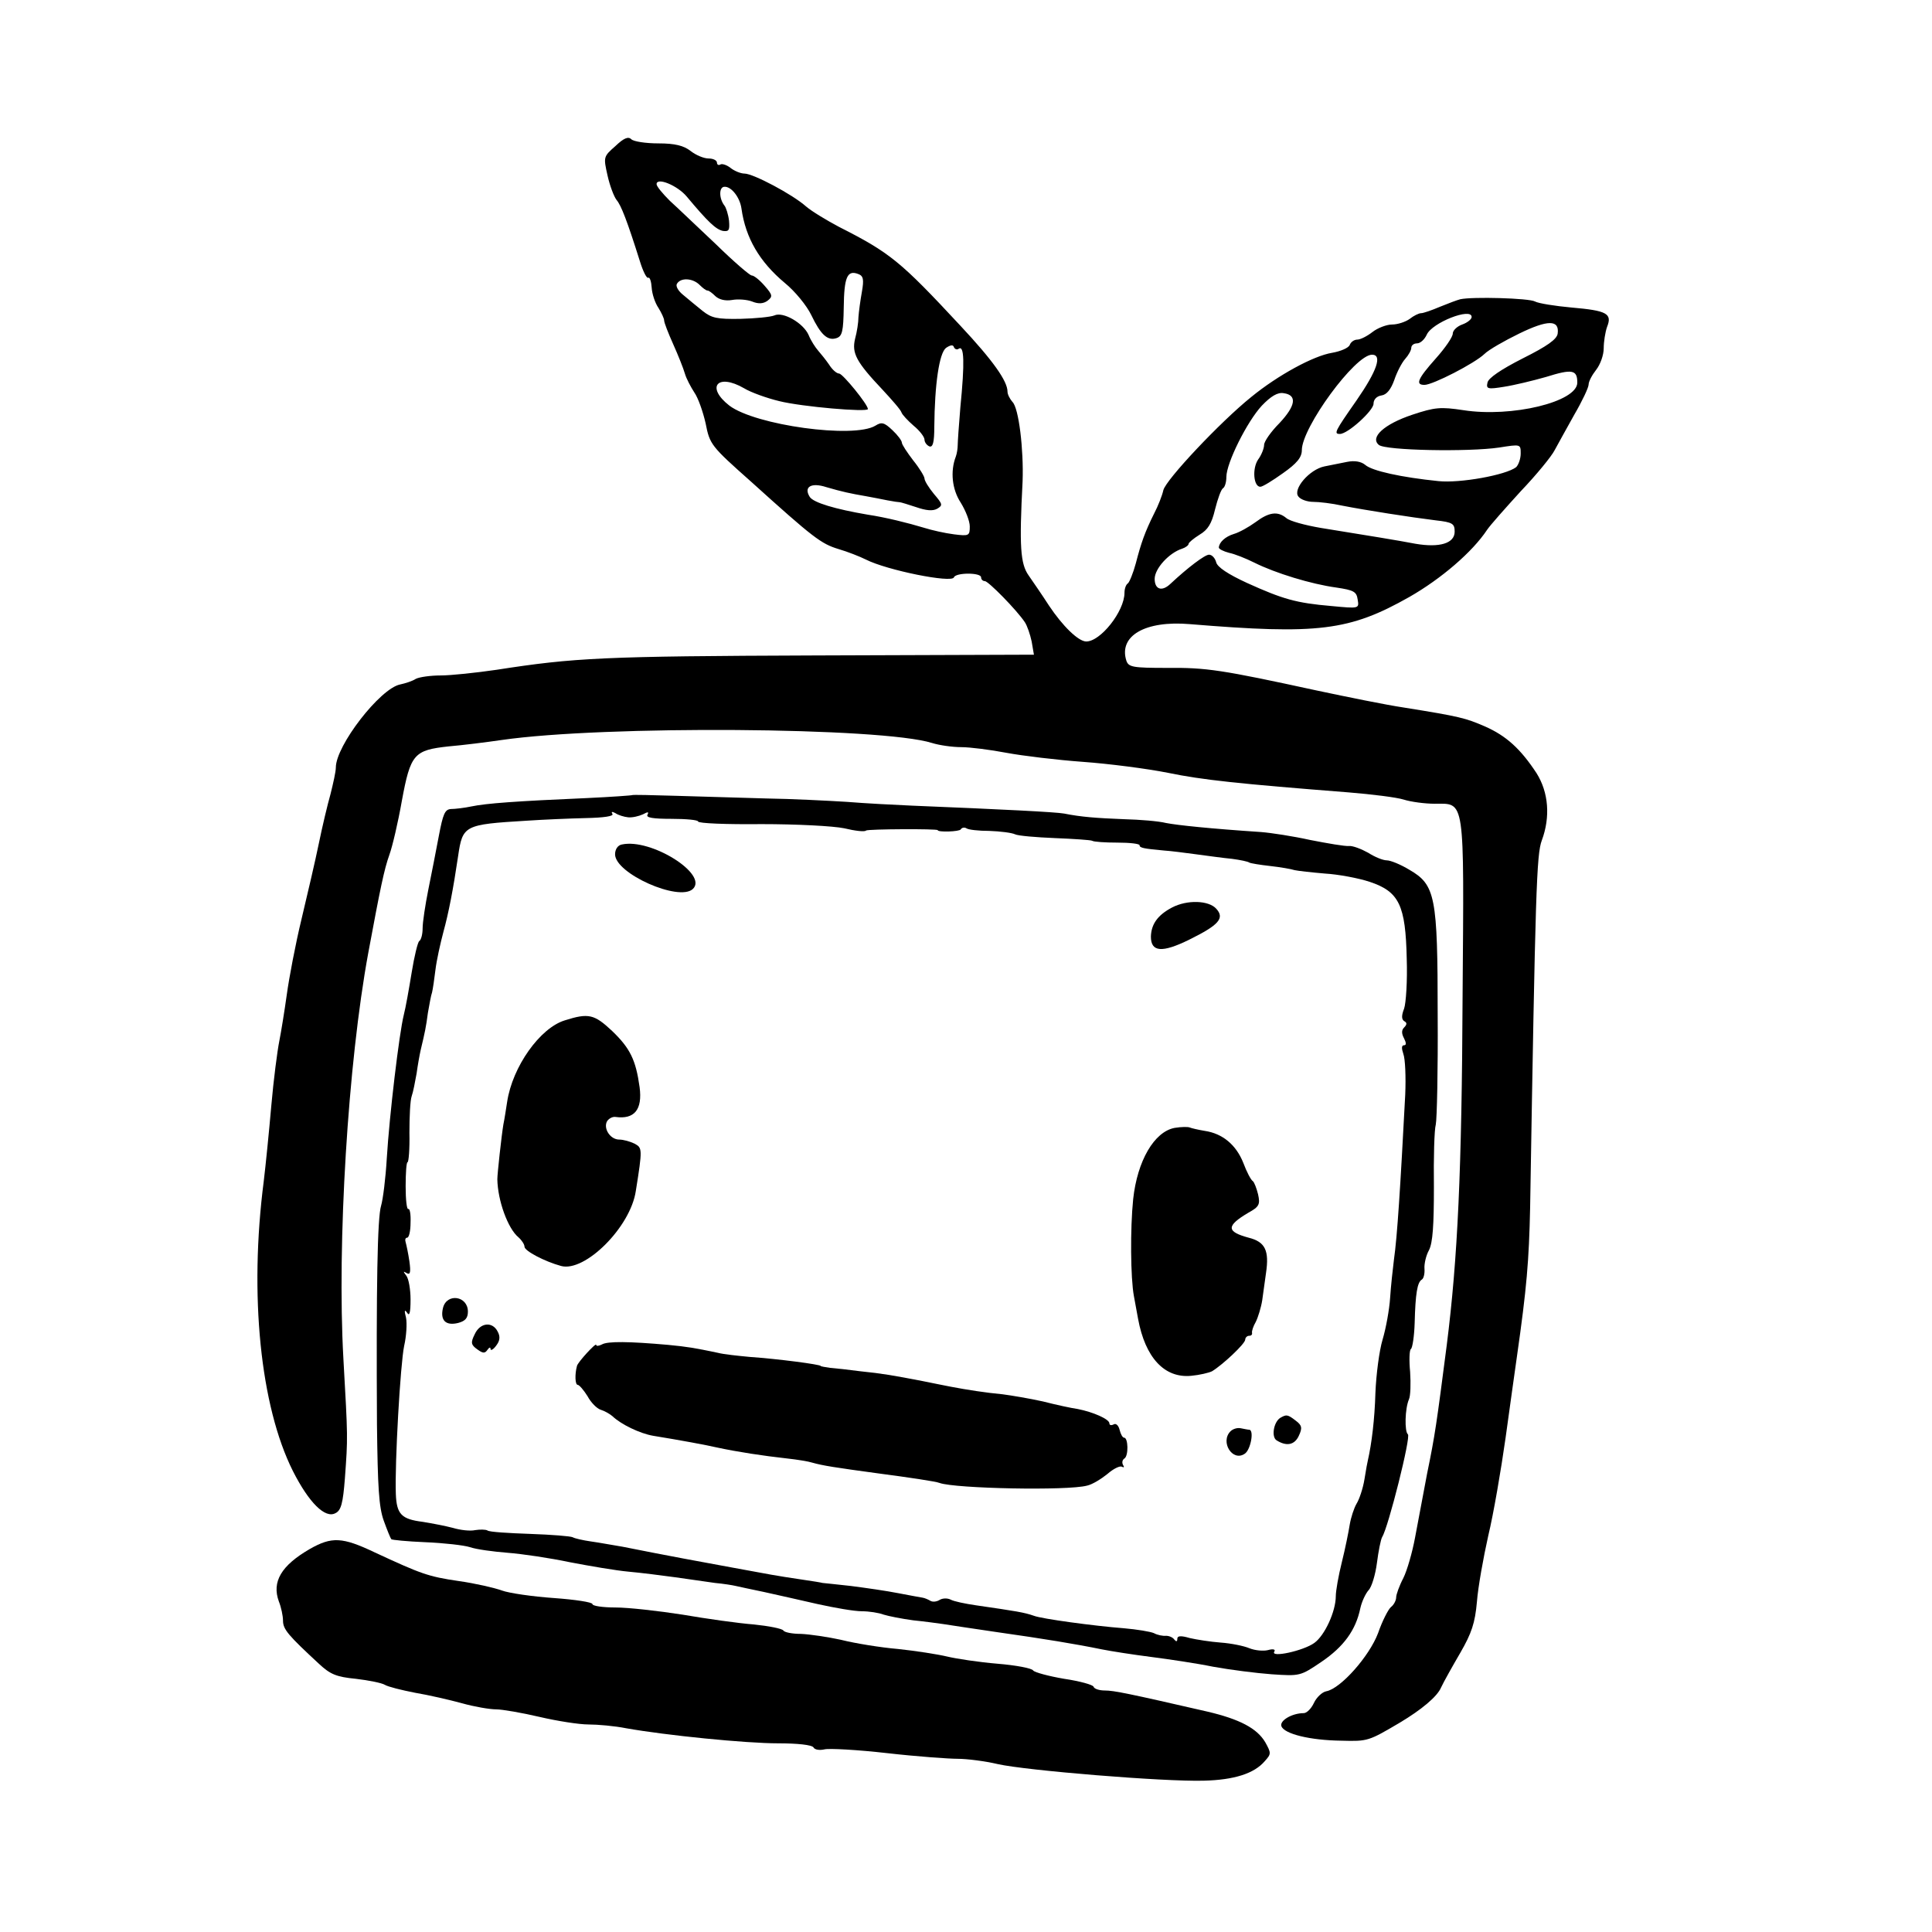 <?xml version="1.0" standalone="no"?>
<!DOCTYPE svg PUBLIC "-//W3C//DTD SVG 20010904//EN"
 "http://www.w3.org/TR/2001/REC-SVG-20010904/DTD/svg10.dtd">
<svg version="1.0" xmlns="http://www.w3.org/2000/svg"
 width="512pt" height="512pt" viewBox="0 0 512 512"
 preserveAspectRatio="xMidYMid meet">
<g transform="translate(0,512) scale(0.1,-0.1)"
fill="#000000" stroke="none">
<path d="M1631 4733 c-32 -28 -32 -29 -21 -78 6 -27 17 -56 24 -65 12 -14 28
-55 62 -163 8 -26 18 -46 22 -43 4 2 8 -10 9 -26 1 -17 9 -41 18 -54 8 -13 15
-28 15 -33 0 -6 11 -34 24 -63 13 -29 27 -64 31 -78 4 -14 16 -36 25 -50 10
-14 23 -51 30 -82 11 -56 14 -60 121 -155 165 -149 185 -164 231 -178 24 -7
57 -20 73 -28 55 -28 228 -63 233 -47 5 13 72 13 72 0 0 -5 4 -10 10 -10 9 0
84 -76 106 -109 6 -9 14 -32 18 -51 l6 -35 -579 -2 c-564 -2 -639 -6 -845 -38
-55 -8 -121 -15 -148 -15 -26 0 -56 -4 -66 -9 -9 -6 -28 -12 -42 -15 -53 -11
-170 -162 -170 -220 0 -11 -7 -42 -14 -70 -8 -28 -22 -87 -31 -131 -9 -44 -30
-134 -46 -201 -16 -66 -33 -156 -39 -200 -6 -43 -15 -99 -20 -124 -5 -25 -15
-101 -21 -170 -6 -69 -15 -159 -20 -200 -39 -302 -9 -596 77 -768 43 -85 86
-127 113 -112 15 7 20 27 25 92 8 110 8 105 -4 318 -17 304 12 782 66 1075 32
172 42 221 56 260 8 22 23 86 33 143 23 124 32 134 124 144 36 3 100 11 141
17 271 39 1007 34 1140 -8 19 -6 54 -11 77 -11 24 0 78 -7 120 -15 43 -8 134
-19 203 -24 69 -5 170 -18 225 -29 92 -19 187 -29 480 -52 61 -5 126 -13 145
-19 19 -6 56 -11 82 -11 81 0 78 22 74 -510 -2 -462 -13 -696 -42 -925 -27
-209 -31 -238 -52 -340 -10 -55 -25 -131 -32 -170 -7 -38 -21 -87 -31 -107
-11 -21 -19 -44 -19 -51 0 -8 -6 -20 -14 -26 -7 -6 -23 -37 -34 -69 -23 -61
-99 -147 -137 -154 -11 -2 -26 -16 -33 -31 -7 -15 -19 -27 -27 -27 -31 0 -65
-20 -59 -35 8 -20 75 -37 159 -38 70 -2 72 -1 155 48 57 34 99 69 109 93 7 15
30 56 51 92 30 52 39 79 44 135 3 39 17 117 30 175 14 58 34 175 46 260 12 85
25 182 30 215 26 182 32 254 35 395 14 842 17 936 31 973 23 62 18 127 -14
178 -42 64 -80 99 -137 124 -51 22 -65 26 -215 50 -47 7 -150 28 -230 45 -253
55 -293 61 -397 60 -91 0 -102 2 -108 19 -21 66 50 107 168 97 340 -28 423
-18 582 72 84 48 167 119 206 178 8 12 48 57 89 102 42 44 82 93 90 109 8 15
32 58 52 94 21 36 38 72 38 80 0 8 9 25 20 39 11 14 20 39 20 57 0 17 4 43 9
57 14 35 -1 43 -94 51 -44 4 -88 11 -97 16 -16 9 -166 13 -198 6 -8 -2 -32
-11 -54 -20 -21 -9 -44 -17 -50 -17 -6 0 -20 -7 -30 -15 -11 -8 -32 -15 -47
-15 -14 0 -38 -9 -52 -20 -14 -11 -32 -20 -40 -20 -8 0 -17 -6 -20 -14 -3 -8
-24 -17 -47 -21 -49 -8 -143 -59 -214 -117 -82 -66 -226 -219 -233 -247 -3
-14 -14 -42 -24 -61 -25 -50 -35 -79 -49 -133 -7 -26 -17 -50 -21 -53 -5 -3
-9 -14 -9 -25 0 -49 -64 -130 -102 -129 -21 1 -62 41 -98 95 -18 28 -43 64
-54 80 -22 31 -25 77 -16 250 3 83 -10 194 -27 210 -7 8 -13 20 -13 27 0 28
-38 82 -125 175 -159 171 -186 193 -322 262 -32 17 -72 41 -87 54 -36 32 -140
87 -163 87 -10 0 -27 7 -37 15 -10 8 -23 12 -27 9 -5 -3 -9 0 -9 5 0 6 -10 11
-22 11 -13 0 -34 9 -48 20 -18 14 -41 20 -85 20 -34 0 -66 5 -72 11 -8 8 -20
3 -42 -18z m189 -134 c56 -67 77 -87 96 -91 16 -2 18 2 16 27 -2 17 -8 35 -12
40 -15 19 -15 50 0 50 18 1 41 -28 45 -58 11 -78 48 -141 115 -197 27 -22 58
-60 70 -85 25 -52 43 -69 67 -61 15 5 18 18 19 81 1 80 9 100 38 89 14 -5 16
-14 10 -48 -4 -22 -8 -52 -9 -66 0 -14 -4 -40 -9 -58 -9 -38 3 -61 73 -135 25
-27 48 -53 50 -60 2 -6 17 -22 32 -35 16 -13 29 -30 29 -37 0 -7 6 -15 13 -18
9 -3 13 10 13 52 1 113 13 195 31 209 12 8 19 9 21 2 2 -5 8 -8 13 -4 14 9 16
-35 4 -156 -4 -47 -7 -92 -7 -100 0 -8 -2 -22 -5 -30 -15 -39 -10 -87 13 -122
13 -21 24 -49 24 -63 0 -25 -2 -26 -42 -21 -24 3 -59 11 -78 17 -43 13 -103
28 -150 35 -88 15 -144 32 -154 47 -17 27 4 39 44 26 41 -12 64 -17 105 -24
17 -3 42 -8 57 -11 15 -3 30 -5 33 -5 2 0 22 -6 43 -13 26 -9 44 -11 56 -4 15
9 14 12 -9 39 -14 17 -25 35 -25 41 0 5 -13 27 -30 48 -16 21 -30 42 -30 47 0
5 -11 20 -25 33 -22 21 -29 22 -45 12 -57 -35 -318 1 -387 53 -63 49 -32 87
39 46 18 -11 60 -26 93 -34 60 -15 235 -30 235 -21 0 12 -66 93 -76 94 -7 0
-19 11 -27 24 -9 13 -22 29 -29 37 -7 8 -19 26 -25 41 -14 32 -68 63 -91 52
-10 -4 -50 -8 -90 -9 -62 -1 -76 2 -100 21 -15 12 -38 31 -51 42 -14 11 -21
24 -17 30 10 17 42 15 60 -3 8 -8 17 -15 21 -15 4 0 13 -7 21 -15 10 -9 26
-13 44 -10 16 3 40 1 53 -4 17 -7 30 -6 41 2 14 11 14 15 -8 40 -13 15 -28 27
-34 27 -5 0 -48 37 -95 83 -48 45 -102 97 -122 115 -19 19 -35 38 -35 44 0 19
55 -3 80 -33z m2080 -319 c0 -6 -11 -15 -25 -20 -14 -5 -25 -16 -25 -24 0 -9
-20 -38 -45 -66 -48 -54 -55 -70 -30 -70 22 0 133 57 159 82 11 11 53 35 92
54 76 37 107 37 102 0 -2 -15 -27 -33 -93 -66 -57 -29 -91 -52 -93 -64 -4 -17
1 -18 44 -11 26 4 76 16 111 26 70 22 83 19 83 -15 0 -51 -174 -93 -302 -73
-60 9 -75 8 -135 -12 -75 -25 -113 -60 -89 -80 17 -15 238 -19 319 -7 57 9 57
9 57 -16 0 -14 -6 -30 -12 -36 -27 -21 -149 -43 -206 -37 -98 10 -176 27 -194
43 -11 9 -28 12 -48 8 -16 -3 -44 -9 -60 -12 -40 -8 -85 -61 -69 -80 6 -8 24
-14 39 -14 16 0 50 -4 77 -10 61 -12 183 -31 248 -39 45 -5 50 -9 50 -30 0
-31 -40 -43 -104 -32 -47 9 -121 21 -251 42 -41 7 -82 18 -91 26 -23 19 -46
16 -82 -11 -18 -13 -43 -27 -57 -31 -23 -7 -39 -22 -40 -36 0 -4 12 -10 27
-14 15 -3 45 -15 67 -26 56 -28 151 -57 217 -66 47 -7 54 -11 57 -32 4 -24 4
-24 -70 -17 -93 8 -128 18 -223 61 -50 23 -79 42 -82 55 -3 11 -11 20 -19 20
-11 0 -56 -34 -102 -77 -23 -22 -42 -15 -42 13 0 27 38 69 73 80 9 3 17 9 17
13 0 3 13 14 29 24 22 13 32 29 41 67 7 28 16 53 21 56 5 3 9 16 9 30 0 37 55
147 94 189 24 25 42 36 58 33 36 -5 32 -33 -11 -79 -23 -23 -41 -49 -41 -58 0
-9 -7 -27 -16 -39 -16 -24 -12 -72 6 -72 6 0 32 16 60 36 37 26 50 42 50 61 0
60 141 253 186 253 28 0 13 -43 -41 -121 -58 -83 -61 -89 -44 -89 21 0 89 62
89 80 0 11 8 20 21 22 14 2 25 16 34 41 7 21 20 46 29 56 9 10 16 23 16 29 0
7 7 12 15 12 9 0 20 10 26 23 14 32 119 73 119 47z"/>
<path d="M1676 3013 c-1 -1 -56 -5 -121 -8 -186 -8 -267 -14 -305 -22 -19 -4
-44 -7 -55 -7 -16 -1 -21 -13 -32 -71 -7 -38 -20 -103 -28 -143 -8 -40 -15
-86 -15 -102 0 -16 -4 -31 -9 -34 -4 -3 -13 -40 -20 -83 -7 -43 -16 -94 -21
-113 -12 -48 -38 -265 -45 -380 -3 -52 -10 -108 -15 -125 -10 -31 -13 -217
-11 -580 2 -166 5 -219 18 -255 9 -25 18 -47 20 -49 1 -2 42 -6 90 -8 49 -2
102 -8 118 -13 17 -6 62 -12 100 -15 39 -3 113 -14 165 -25 52 -10 122 -22
155 -25 33 -3 89 -10 125 -15 36 -5 83 -12 105 -15 22 -2 47 -6 55 -8 8 -2 42
-9 75 -16 33 -7 97 -22 142 -32 45 -10 97 -19 117 -19 19 0 45 -4 58 -9 13 -4
48 -11 78 -15 30 -3 66 -8 80 -10 14 -2 77 -12 140 -21 127 -18 212 -32 280
-46 25 -5 83 -14 130 -20 47 -6 121 -17 165 -26 44 -8 114 -17 155 -20 75 -5
76 -5 132 33 59 40 91 84 103 142 4 18 14 39 22 48 8 8 18 41 22 72 4 31 10
62 14 69 16 25 77 267 68 272 -9 7 -8 68 3 93 4 9 5 41 3 72 -3 31 -2 58 2 61
4 2 9 34 10 69 2 78 7 108 19 115 5 3 8 16 7 29 -1 12 4 35 12 49 10 20 13 66
13 167 -1 78 1 152 5 166 3 14 6 144 5 290 0 315 -6 345 -75 385 -23 14 -50
25 -60 25 -10 0 -32 9 -49 20 -18 10 -41 19 -51 18 -11 -1 -57 7 -103 16 -45
10 -104 19 -130 21 -135 9 -221 18 -252 24 -20 5 -70 9 -110 10 -76 3 -115 6
-160 15 -22 4 -159 11 -404 21 -46 2 -123 6 -172 10 -49 3 -145 8 -214 9 -69
2 -176 5 -238 7 -63 2 -115 3 -116 2z m-11 -59 c11 -1 28 3 39 8 13 7 16 7 12
-1 -5 -8 15 -11 63 -11 39 0 71 -3 71 -7 0 -5 75 -8 168 -7 94 0 190 -5 219
-11 29 -7 55 -10 58 -6 5 4 190 5 190 1 0 -6 58 -4 61 2 3 5 10 6 15 3 5 -4
33 -7 61 -7 29 -1 60 -5 68 -9 8 -4 56 -8 105 -10 50 -2 94 -5 99 -7 4 -3 35
-5 67 -5 33 0 59 -3 59 -7 0 -7 11 -9 65 -14 17 -1 55 -6 85 -10 30 -4 73 -10
95 -12 22 -3 42 -7 46 -10 4 -2 28 -6 55 -9 27 -3 56 -8 65 -11 9 -2 45 -6 80
-9 35 -2 89 -12 119 -22 78 -26 95 -62 98 -204 2 -58 -2 -118 -7 -132 -7 -18
-7 -28 0 -33 8 -4 8 -9 0 -17 -7 -7 -7 -16 0 -29 6 -12 6 -18 0 -18 -7 0 -7
-8 -2 -23 5 -13 7 -61 5 -108 -13 -247 -21 -375 -30 -438 -3 -24 -8 -69 -10
-100 -2 -31 -11 -81 -20 -111 -9 -30 -17 -93 -19 -141 -2 -71 -10 -135 -20
-179 -1 -3 -5 -25 -9 -50 -4 -25 -14 -54 -21 -65 -7 -12 -15 -37 -18 -55 -3
-19 -12 -64 -21 -100 -9 -36 -16 -76 -16 -90 0 -40 -29 -104 -57 -124 -29 -21
-117 -40 -106 -23 4 6 -3 8 -17 4 -12 -3 -34 -1 -49 5 -14 6 -48 13 -76 15
-27 2 -65 8 -82 12 -24 7 -33 6 -33 -2 0 -8 -3 -8 -8 -2 -4 6 -14 10 -22 10
-8 -1 -23 2 -32 7 -9 4 -45 10 -80 13 -78 6 -218 25 -238 33 -26 9 -45 12
-155 28 -27 4 -57 10 -66 15 -8 4 -21 4 -29 -1 -8 -5 -19 -6 -25 -2 -5 3 -14
7 -20 8 -5 1 -35 6 -65 12 -30 6 -86 14 -125 19 -38 4 -72 8 -75 8 -3 1 -27 5
-55 9 -74 11 -82 13 -180 31 -82 15 -175 32 -295 56 -25 4 -62 11 -84 14 -21
3 -43 8 -48 11 -5 3 -56 7 -113 9 -57 2 -108 5 -113 9 -5 3 -20 3 -33 1 -13
-3 -39 0 -59 6 -19 5 -55 12 -80 16 -56 7 -69 20 -71 74 -3 82 12 344 22 392
6 26 8 60 5 75 -5 19 -4 23 3 13 6 -10 9 0 9 35 0 27 -5 55 -11 63 -9 12 -9
13 1 7 9 -5 11 2 7 31 -3 21 -8 44 -10 51 -2 6 -1 12 4 12 5 0 9 18 9 40 1 22
-2 38 -6 36 -4 -2 -7 25 -7 60 0 35 2 64 5 64 3 0 6 35 5 78 0 42 2 86 6 97 4
11 9 38 13 60 3 22 8 50 11 63 11 46 14 60 19 98 4 22 8 46 11 54 2 8 6 35 9
60 3 25 13 70 21 100 14 51 26 113 39 201 12 82 16 84 181 94 44 3 115 6 157
7 49 1 75 5 71 11 -4 6 -1 7 8 2 7 -5 23 -10 34 -11z"/>
<path d="M1648 2882 c-11 -2 -18 -13 -18 -26 0 -51 169 -126 206 -92 42 39
-111 135 -188 118z"/>
<path d="M3106 2715 c-38 -20 -55 -44 -56 -77 0 -41 29 -44 102 -8 79 39 94
57 71 82 -20 22 -77 24 -117 3z"/>
<path d="M1497 2416 c-66 -20 -139 -123 -153 -216 -3 -19 -7 -46 -10 -60 -5
-30 -16 -131 -16 -145 1 -57 28 -131 56 -154 9 -8 16 -19 16 -25 0 -11 53 -39
97 -51 63 -17 184 103 198 199 18 112 17 114 -3 125 -12 6 -30 11 -41 11 -24
0 -43 30 -32 49 5 7 14 12 22 11 50 -7 72 19 64 79 -10 72 -25 103 -73 149
-47 44 -62 48 -125 28z"/>
<path d="M3113 2131 c-54 -10 -99 -87 -110 -189 -8 -78 -7 -209 2 -257 4 -22
9 -49 11 -60 19 -103 70 -158 141 -151 22 2 47 8 55 12 28 17 88 73 88 84 0 5
5 10 10 10 6 0 9 3 8 8 -1 4 3 17 10 29 6 12 14 38 17 57 3 20 7 52 10 72 9
60 -2 83 -46 94 -59 16 -60 31 -1 66 29 16 32 22 26 49 -4 16 -10 32 -14 35
-5 3 -16 24 -25 48 -19 48 -55 78 -102 85 -18 3 -35 7 -40 9 -4 2 -22 2 -40
-1z"/>
<path d="M1174 1654 c-8 -33 7 -48 40 -40 19 5 26 13 26 30 0 42 -56 50 -66
10z"/>
<path d="M1258 1584 c-11 -22 -10 -28 7 -40 15 -11 20 -11 27 -1 4 6 8 8 8 2
0 -5 7 -2 15 9 10 13 11 24 4 37 -14 28 -47 24 -61 -7z"/>
<path d="M1595 1557 c-8 -4 -15 -5 -15 -1 0 7 -49 -46 -51 -56 -6 -22 -5 -50
2 -50 4 0 16 -14 26 -30 9 -17 25 -33 35 -36 10 -3 24 -11 31 -17 23 -22 73
-46 108 -52 68 -11 144 -25 169 -31 56 -12 122 -22 185 -29 28 -3 58 -8 67
-11 28 -8 60 -13 178 -29 76 -10 151 -21 160 -25 42 -15 340 -21 391 -7 14 3
38 18 54 31 16 14 33 22 38 19 6 -3 7 -1 3 5 -3 6 -2 13 4 17 11 7 10 55 -1
55 -4 0 -9 9 -12 21 -3 12 -10 18 -16 14 -6 -3 -11 -2 -11 3 0 11 -43 30 -84
38 -15 2 -57 11 -92 20 -36 8 -84 16 -107 19 -44 4 -95 12 -137 20 -14 3 -47
9 -75 15 -78 15 -106 20 -165 26 -30 4 -66 8 -80 9 -14 2 -25 4 -25 5 0 4
-115 19 -188 24 -32 3 -70 7 -85 11 -62 13 -80 16 -132 21 -102 9 -160 10
-175 1z"/>
<path d="M3392 1362 c-17 -12 -23 -50 -9 -59 27 -17 48 -12 59 12 10 21 8 28
-8 40 -22 17 -25 17 -42 7z"/>
<path d="M3261 1327 c-28 -28 5 -81 37 -60 16 9 26 62 13 64 -3 0 -13 2 -23 4
-9 2 -21 -2 -27 -8z"/>
<path d="M821 1015 c-76 -44 -101 -87 -82 -139 6 -15 11 -38 11 -51 0 -23 14
-39 95 -114 30 -28 46 -35 98 -40 34 -4 69 -11 77 -16 8 -5 44 -14 80 -21 36
-6 92 -19 125 -28 32 -9 73 -16 90 -16 16 0 68 -9 115 -20 47 -11 105 -20 129
-20 25 0 70 -4 100 -10 107 -19 317 -40 403 -40 51 0 90 -4 94 -11 3 -6 16 -8
29 -5 12 3 87 -1 166 -10 79 -9 164 -15 187 -15 24 0 72 -6 106 -14 75 -17
440 -47 546 -44 81 2 134 19 162 52 17 19 17 21 1 50 -22 37 -68 61 -153 81
-209 48 -248 56 -272 56 -14 0 -28 4 -30 10 -1 5 -37 15 -78 21 -41 7 -78 17
-82 22 -3 6 -46 14 -95 18 -48 4 -108 13 -133 19 -25 6 -83 15 -130 20 -47 4
-114 15 -150 24 -36 8 -84 15 -107 16 -23 0 -44 4 -47 9 -3 5 -39 12 -78 16
-40 3 -125 15 -189 26 -64 10 -144 19 -178 19 -33 0 -61 4 -61 9 0 5 -46 12
-102 16 -57 4 -119 13 -138 20 -19 7 -71 19 -114 25 -82 12 -100 19 -223 76
-86 41 -114 42 -172 9z"/>
</g>
</svg>
